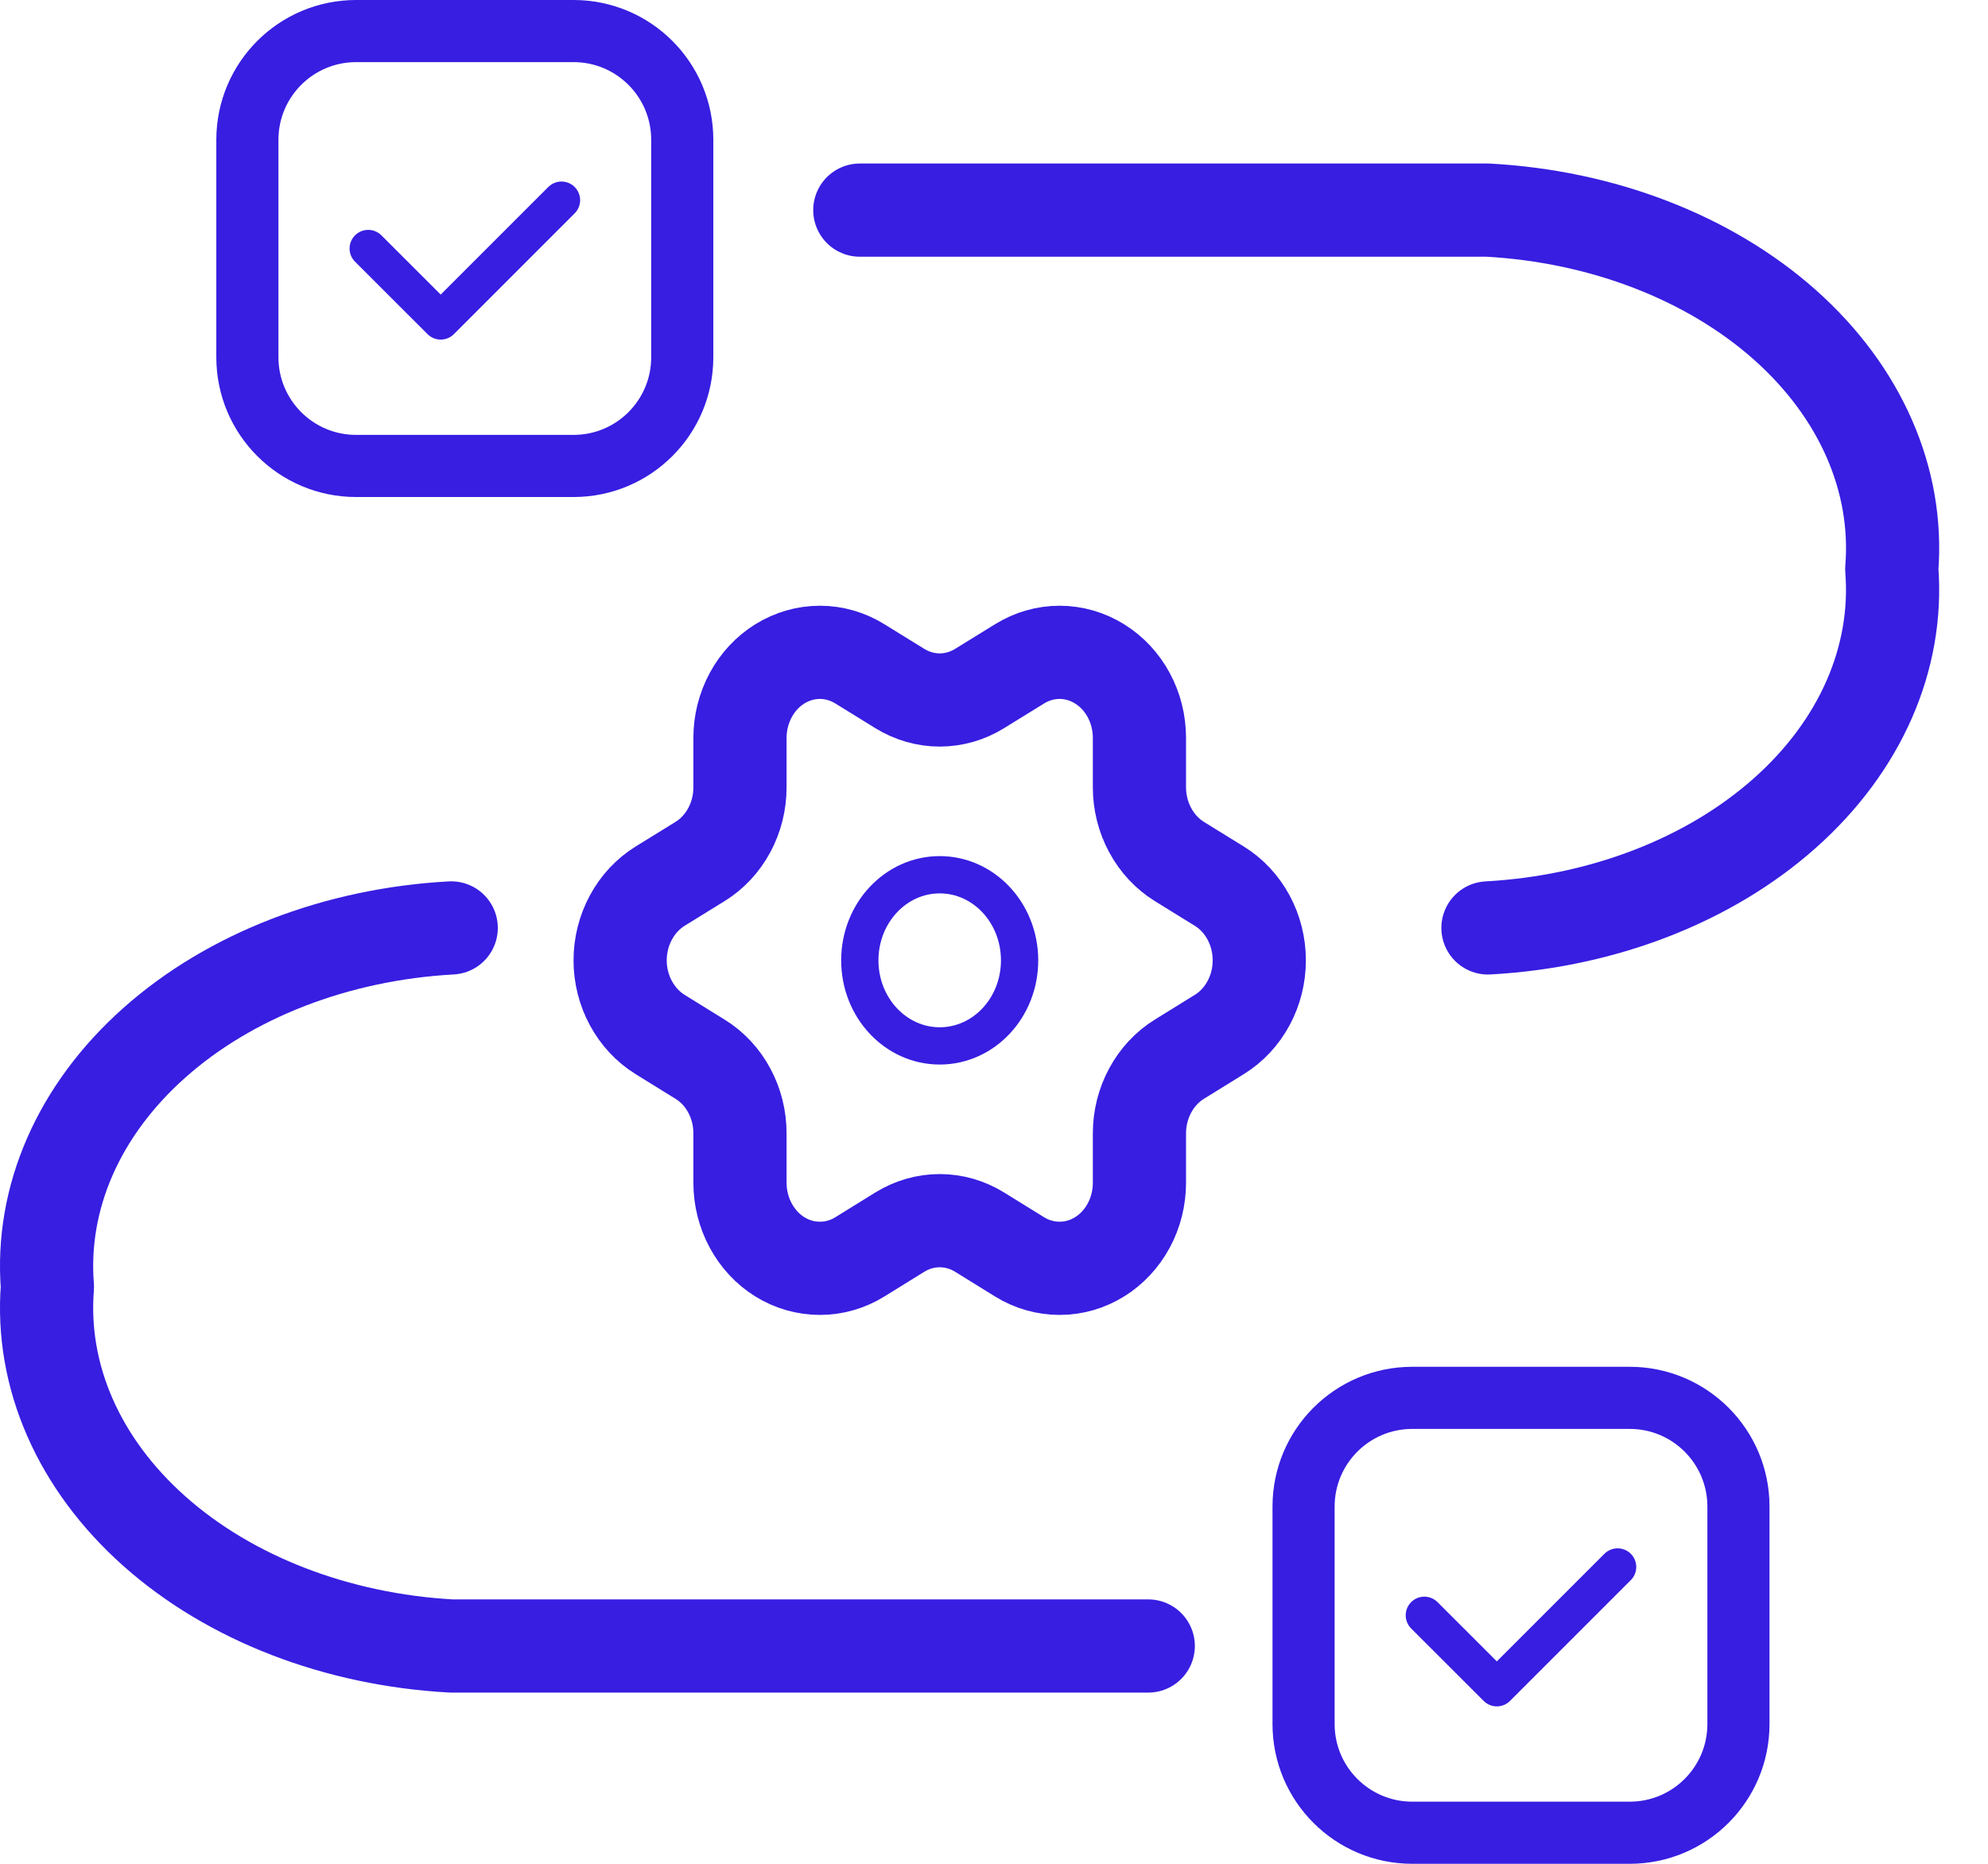 <svg width="32" height="30" viewBox="0 0 32 30" fill="none" xmlns="http://www.w3.org/2000/svg">
<path d="M9.038 3.222L7.094 5.166L5.927 4" stroke="#371EE1" stroke-width="0.6" stroke-linecap="round" stroke-linejoin="round"/>
<path d="M9.232 7.5H5.732C4.766 7.5 3.982 6.717 3.982 5.75V2.25C3.982 1.283 4.766 0.5 5.732 0.5H9.232C10.199 0.5 10.982 1.283 10.982 2.25V5.75C10.982 6.717 10.199 7.5 9.232 7.5Z" stroke="#371EE1" stroke-linecap="round" stroke-linejoin="round"/>
<path d="M26.038 25.222L24.094 27.166L22.927 26" stroke="#371EE1" stroke-width="0.6" stroke-linecap="round" stroke-linejoin="round"/>
<path d="M26.233 29.5H22.733C21.766 29.5 20.983 28.717 20.983 27.75V24.25C20.983 23.283 21.766 22.5 22.733 22.5H26.233C27.199 22.5 27.983 23.283 27.983 24.25V27.75C27.983 28.717 27.199 29.5 26.233 29.5Z" stroke="#371EE1" stroke-linecap="round" stroke-linejoin="round"/>
<path d="M18.483 26.494H7.263C5.42 26.392 3.703 25.729 2.486 24.647C1.269 23.565 0.65 22.153 0.763 20.718V20.712C0.65 19.277 1.269 17.864 2.486 16.783C3.703 15.701 5.42 15.037 7.263 14.936M23.951 14.936C25.794 14.835 27.511 14.171 28.728 13.089C29.945 12.008 30.564 10.595 30.451 9.16C30.566 7.724 29.947 6.31 28.729 5.227C27.51 4.145 25.791 3.482 23.946 3.382H13.84" stroke="#371EE1" stroke-width="1.5" stroke-linecap="round" stroke-linejoin="round"/>
<path d="M15.126 16.835C15.837 16.835 16.412 16.219 16.412 15.458C16.412 14.697 15.837 14.08 15.126 14.08C14.416 14.08 13.84 14.697 13.84 15.458C13.84 16.219 14.416 16.835 15.126 16.835Z" stroke="#371EE1" stroke-width="0.6" stroke-linecap="round" stroke-linejoin="round"/>
<path d="M19.627 16.651L18.984 17.049C18.789 17.169 18.627 17.343 18.514 17.553C18.401 17.762 18.341 18 18.341 18.242V19.037C18.341 19.279 18.282 19.517 18.169 19.726C18.056 19.936 17.894 20.11 17.698 20.231C17.503 20.352 17.281 20.415 17.055 20.415C16.83 20.415 16.608 20.352 16.412 20.231L15.769 19.833C15.574 19.712 15.352 19.648 15.126 19.648C14.901 19.648 14.679 19.712 14.483 19.833L13.84 20.231C13.645 20.352 13.423 20.415 13.197 20.415C12.972 20.415 12.75 20.352 12.554 20.231C12.359 20.11 12.197 19.936 12.084 19.726C11.971 19.517 11.911 19.279 11.911 19.037V18.242C11.911 18 11.852 17.762 11.739 17.553C11.626 17.343 11.464 17.169 11.268 17.049L10.625 16.651C10.43 16.53 10.268 16.356 10.155 16.146C10.042 15.937 9.982 15.7 9.982 15.458C9.982 15.216 10.042 14.978 10.155 14.769C10.268 14.559 10.43 14.385 10.625 14.264L11.268 13.867C11.464 13.746 11.626 13.572 11.739 13.362C11.852 13.153 11.911 12.915 11.911 12.673V11.878C11.911 11.636 11.971 11.398 12.084 11.189C12.197 10.979 12.359 10.806 12.554 10.685C12.75 10.564 12.972 10.5 13.197 10.5C13.423 10.5 13.645 10.564 13.84 10.685L14.483 11.082C14.679 11.203 14.901 11.267 15.126 11.267C15.352 11.267 15.574 11.203 15.769 11.082L16.412 10.685C16.608 10.564 16.83 10.5 17.055 10.5C17.281 10.5 17.503 10.564 17.698 10.685C17.894 10.806 18.056 10.979 18.169 11.189C18.282 11.398 18.341 11.636 18.341 11.878V12.673C18.341 12.915 18.401 13.153 18.514 13.362C18.627 13.572 18.789 13.746 18.984 13.867L19.627 14.264C19.823 14.385 19.985 14.559 20.098 14.769C20.211 14.978 20.27 15.216 20.27 15.458C20.27 15.7 20.211 15.937 20.098 16.146C19.985 16.356 19.823 16.53 19.627 16.651Z" stroke="#371EE1" stroke-width="1.5" stroke-linecap="round" stroke-linejoin="round"/>
</svg>
